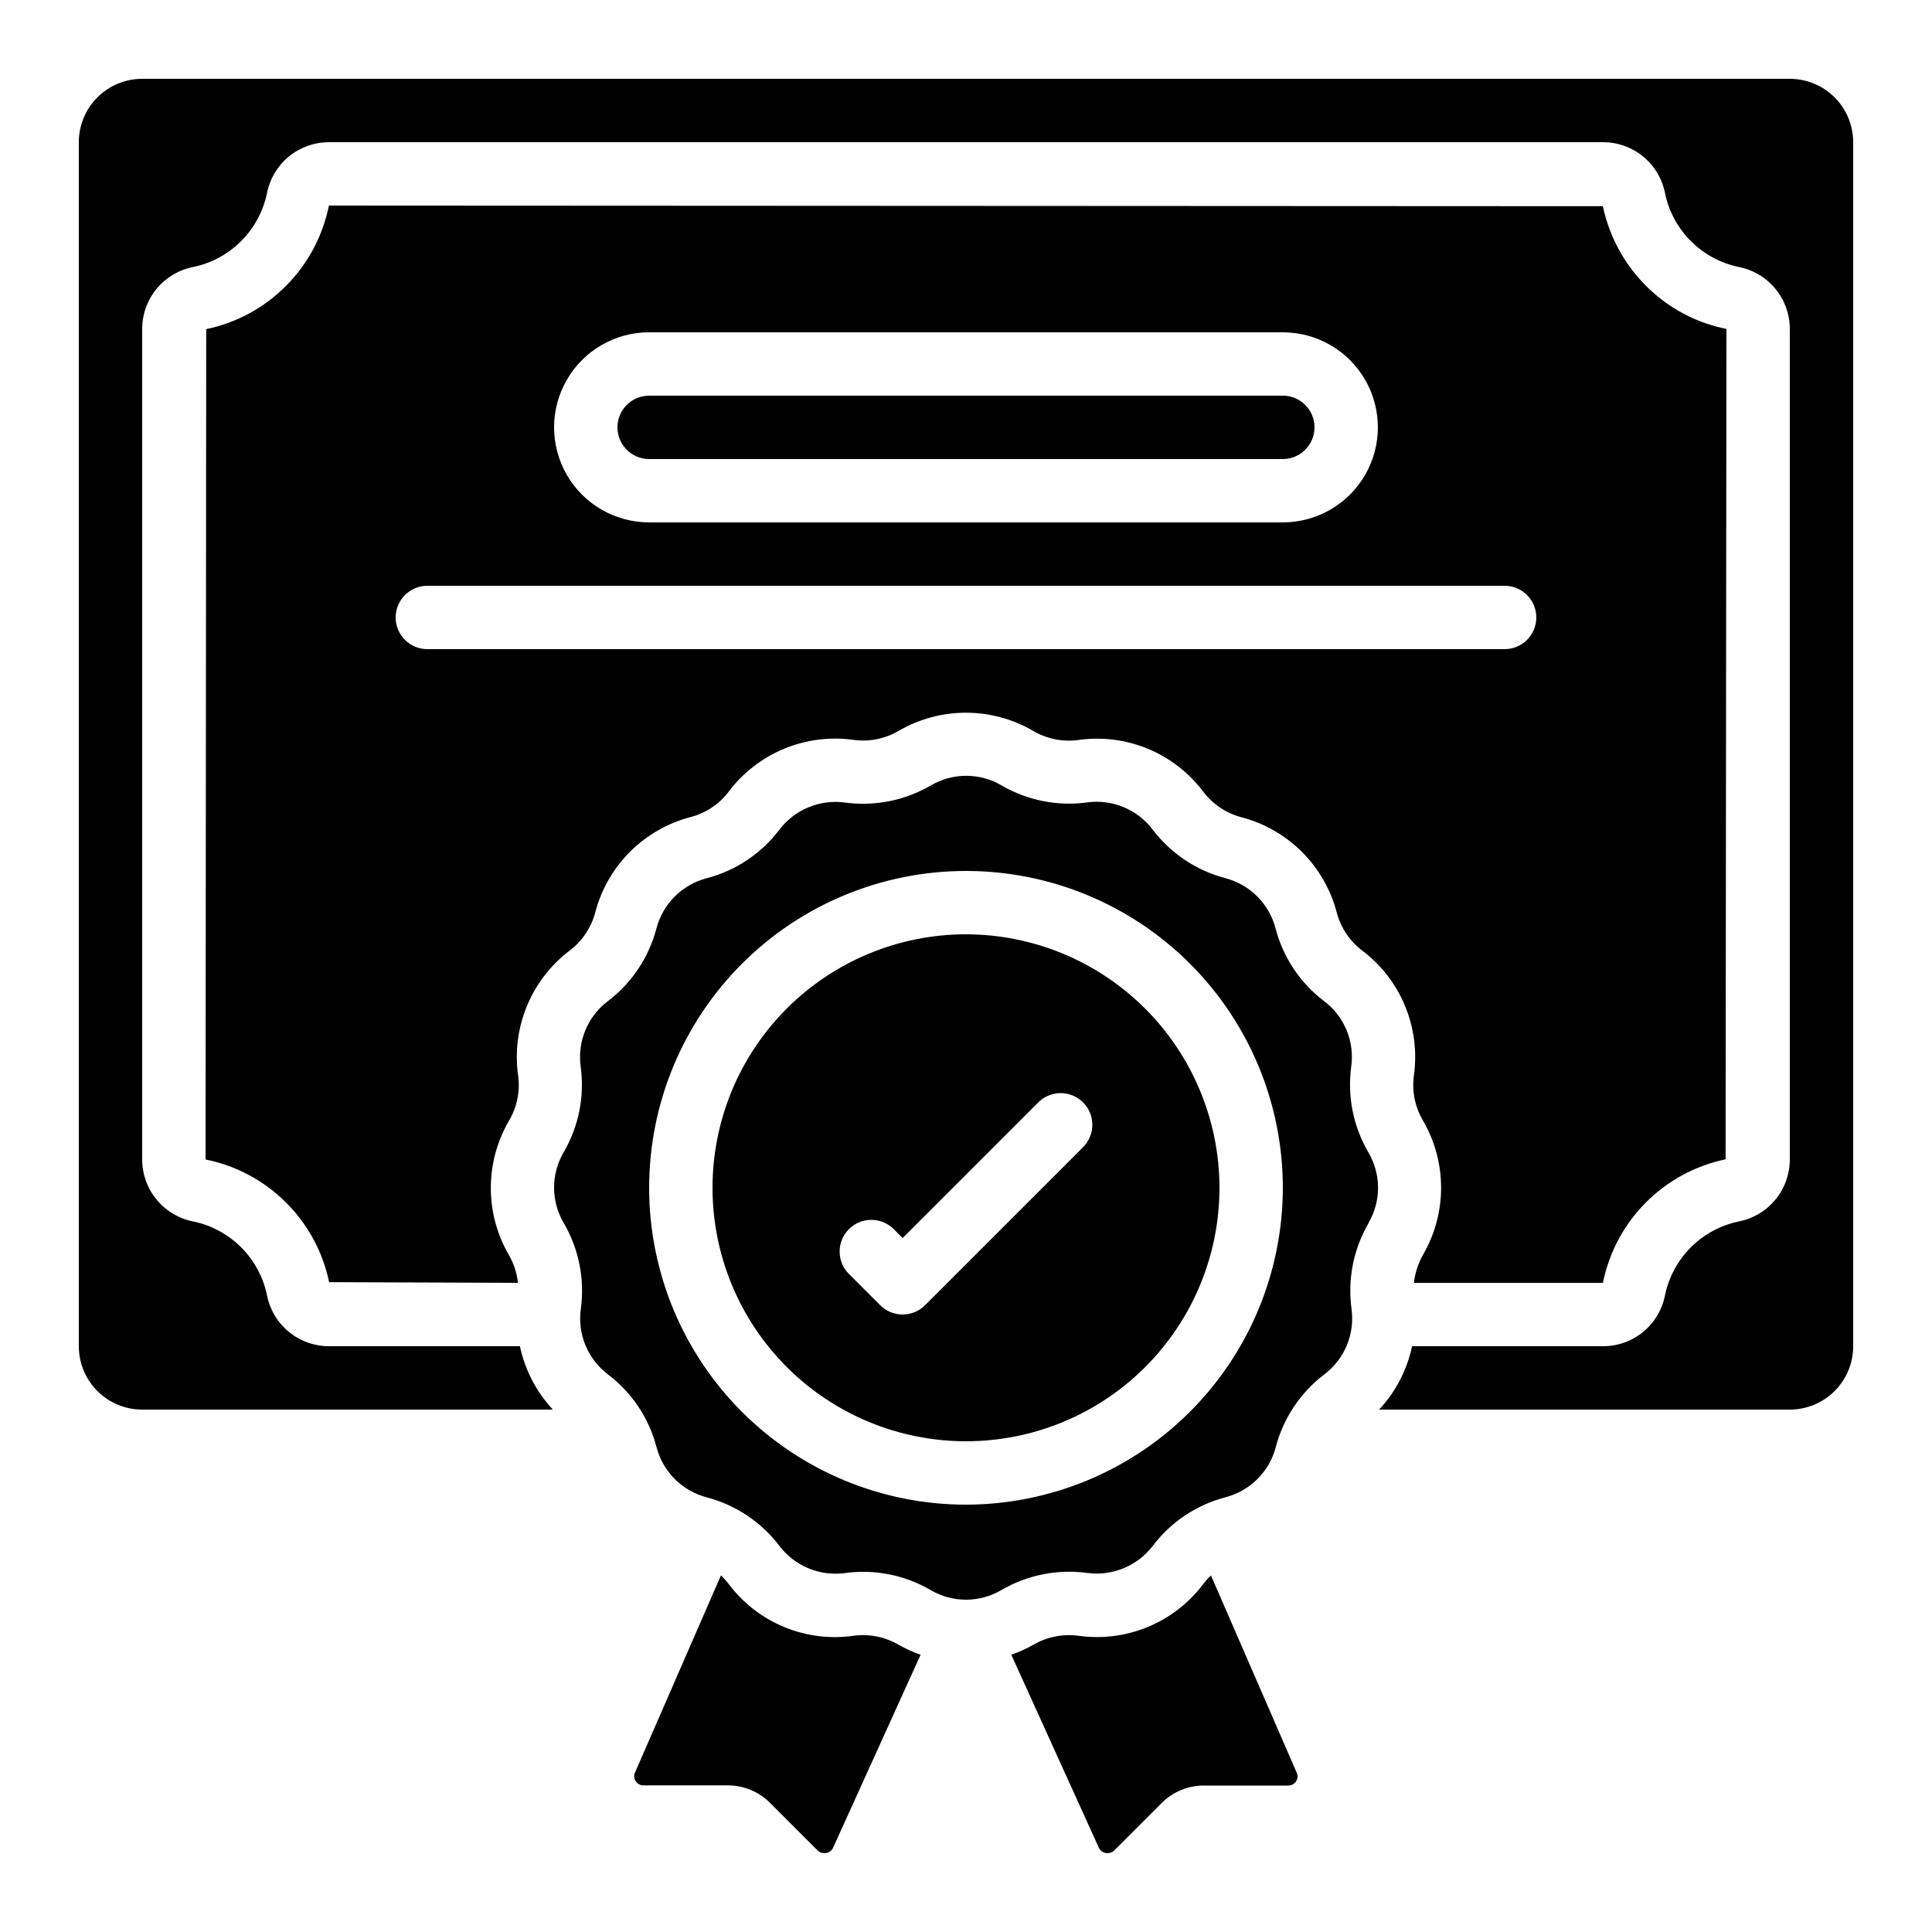 <?xml version="1.0" encoding="UTF-8"?>
<!-- Uploaded to: ICON Repo, www.svgrepo.com, Generator: ICON Repo Mixer Tools -->
<svg fill="#000000" width="800px" height="800px" version="1.1" viewBox="144 144 512 512" xmlns="http://www.w3.org/2000/svg">
 <g>
  <path d="m618.32 164.89h-436.64c-4.453 0-8.723 1.77-11.875 4.918-3.148 3.152-4.918 7.422-4.918 11.875v319.08c0 4.453 1.77 8.723 4.918 11.875 3.152 3.148 7.422 4.918 11.875 4.918h108.84c-4.383-4.699-7.406-10.508-8.738-16.793h-50.617c-3.883-0.004-7.644-1.355-10.641-3.824-2.996-2.473-5.035-5.91-5.777-9.723-1-4.797-3.383-9.203-6.848-12.668-3.469-3.465-7.875-5.844-12.672-6.844-3.816-0.738-7.254-2.785-9.723-5.781-2.473-2.996-3.824-6.758-3.824-10.645v-220.11c0.004-3.883 1.355-7.644 3.824-10.641 2.473-2.996 5.91-5.035 9.723-5.777 4.797-1.004 9.199-3.387 12.668-6.852 3.465-3.469 5.848-7.871 6.852-12.668 0.738-3.816 2.777-7.254 5.773-9.727 2.996-2.469 6.762-3.82 10.645-3.82h337.67c3.887 0 7.648 1.352 10.645 3.82 2.996 2.473 5.035 5.91 5.773 9.727 1 4.797 3.379 9.199 6.844 12.664s7.863 5.848 12.66 6.848c3.816 0.738 7.254 2.781 9.73 5.777 2.473 3 3.828 6.762 3.832 10.648v220.11c-0.004 3.883-1.355 7.644-3.824 10.641-2.473 2.996-5.91 5.043-9.719 5.785-4.801 1-9.207 3.379-12.672 6.844-3.469 3.465-5.852 7.871-6.852 12.668-0.738 3.816-2.777 7.254-5.773 9.727-2.996 2.469-6.758 3.82-10.645 3.82h-50.621c-1.328 6.289-4.348 12.094-8.734 16.793h108.84c4.453 0 8.727-1.77 11.875-4.918 3.148-3.152 4.918-7.422 4.918-11.875v-319.08c0-4.453-1.77-8.723-4.918-11.875-3.148-3.148-7.422-4.918-11.875-4.918z"/>
  <path d="m400 391.6c-17.816 0-34.902 7.078-47.5 19.676s-19.676 29.684-19.676 47.5 7.078 34.902 19.676 47.5 29.684 19.672 47.5 19.672c17.812 0 34.902-7.074 47.5-19.672s19.672-29.684 19.672-47.5c-0.02-17.812-7.102-34.887-19.695-47.48-12.594-12.59-29.668-19.676-47.477-19.695zm31.129 56.316-41.984 41.984h-0.004c-3.277 3.277-8.594 3.277-11.871 0l-8.398-8.398v0.004c-3.184-3.297-3.137-8.531 0.102-11.773 3.238-3.238 8.477-3.281 11.773-0.102l2.461 2.461 36.047-36.047c3.293-3.184 8.531-3.137 11.77 0.102 3.238 3.238 3.285 8.477 0.102 11.77z"/>
  <path d="m316.03 265.65h167.93c4.641 0 8.398-3.758 8.398-8.395 0-4.641-3.758-8.398-8.398-8.398h-167.93c-4.637 0-8.398 3.758-8.398 8.398 0 4.637 3.762 8.395 8.398 8.395z"/>
  <path d="m464.92 561.51c-0.746 0.703-1.438 1.473-2.055 2.293-3.789 5.023-8.852 8.941-14.66 11.348-5.812 2.41-12.16 3.219-18.391 2.348-4.129-0.555-8.324 0.273-11.934 2.359-1.875 1.066-3.84 1.961-5.875 2.668l23.16 51.051-0.004 0.004c0.316 0.777 1.012 1.336 1.84 1.477 0.848 0.168 1.723-0.102 2.332-0.715l12.594-12.594h0.004c2.941-2.918 6.914-4.559 11.059-4.559h22.418c0.828 0.004 1.602-0.414 2.051-1.109 0.453-0.66 0.535-1.508 0.207-2.242z"/>
  <path d="m370.2 577.5c-6.234 0.883-12.59 0.082-18.406-2.328-5.816-2.41-10.879-6.336-14.66-11.367-0.625-0.828-1.32-1.602-2.074-2.309l-22.832 52.379c-0.297 0.715-0.203 1.531 0.242 2.164 0.449 0.695 1.223 1.113 2.051 1.109h22.418c4.152 0.004 8.133 1.648 11.078 4.578l12.664 12.672-0.004-0.004c0.605 0.594 1.465 0.844 2.293 0.664 0.809-0.133 1.496-0.672 1.82-1.426l23.176-51.094v-0.004c-2.012-0.703-3.957-1.59-5.809-2.644-3.606-2.113-7.816-2.953-11.957-2.391z"/>
  <path d="m502.09 426.65c0.457-3.266 0.031-6.594-1.234-9.645-1.262-3.047-3.312-5.703-5.945-7.691-6.348-4.805-10.891-11.609-12.887-19.316-0.836-3.188-2.504-6.098-4.832-8.426-2.332-2.332-5.238-4.004-8.426-4.84-7.703-2.012-14.504-6.555-19.312-12.898-1.996-2.625-4.652-4.676-7.699-5.941-3.047-1.262-6.375-1.691-9.641-1.246-7.848 1.07-15.828-0.512-22.672-4.492-2.844-1.676-6.086-2.559-9.383-2.559-3.301 0-6.543 0.883-9.387 2.559-6.875 4.004-14.895 5.598-22.777 4.527-3.269-0.441-6.594-0.008-9.637 1.254-3.047 1.262-5.703 3.305-7.703 5.926-4.801 6.348-11.609 10.891-19.312 12.887-3.191 0.836-6.098 2.504-8.43 4.836-2.332 2.328-4 5.234-4.84 8.426-2.012 7.699-6.555 14.5-12.895 19.312-2.633 1.988-4.684 4.644-5.949 7.691-1.262 3.051-1.691 6.379-1.242 9.648 1.074 7.844-0.508 15.824-4.492 22.668-1.676 2.844-2.559 6.086-2.559 9.387 0 3.301 0.883 6.539 2.559 9.383 4.016 6.875 5.609 14.895 4.527 22.781-0.453 3.266-0.027 6.594 1.234 9.645 1.262 3.047 3.312 5.703 5.945 7.695 6.352 4.801 10.891 11.605 12.891 19.312 0.832 3.188 2.5 6.098 4.832 8.426 2.328 2.332 5.238 4.004 8.426 4.84 7.699 2.012 14.5 6.555 19.312 12.898 2 2.621 4.656 4.664 7.699 5.93 3.047 1.262 6.371 1.695 9.641 1.258 1.598-0.223 3.211-0.332 4.828-0.336 6.281-0.004 12.457 1.664 17.883 4.828 2.844 1.676 6.086 2.559 9.387 2.559 3.297 0 6.539-0.883 9.383-2.559 6.875-4.004 14.895-5.598 22.781-4.527 3.266 0.434 6.586-0.004 9.633-1.262 3.043-1.262 5.699-3.301 7.703-5.918 4.805-6.348 11.609-10.891 19.312-12.887 3.191-0.836 6.098-2.504 8.43-4.836 2.332-2.328 4.004-5.234 4.84-8.426 2.012-7.699 6.555-14.5 12.898-19.312 2.629-1.988 4.684-4.644 5.945-7.691 1.262-3.051 1.691-6.379 1.242-9.648-1.07-7.844 0.508-15.824 4.492-22.668v-0.078c1.66-2.832 2.539-6.059 2.539-9.344s-0.879-6.512-2.539-9.348c-4.027-6.867-5.637-14.891-4.57-22.781zm-102.09 116.1c-22.27 0-43.629-8.848-59.375-24.594-15.75-15.75-24.594-37.105-24.594-59.375 0-22.27 8.844-43.629 24.594-59.375 15.746-15.746 37.105-24.594 59.375-24.594s43.625 8.848 59.371 24.594c15.75 15.746 24.594 37.105 24.594 59.375-0.023 22.262-8.879 43.605-24.617 59.348-15.742 15.742-37.086 24.594-59.348 24.621z"/>
  <path d="m294.97 395.91c3.316-2.508 5.699-6.059 6.766-10.078 1.582-6.078 4.758-11.629 9.195-16.074 4.441-4.449 9.984-7.633 16.062-9.223 4.047-1.047 7.621-3.434 10.137-6.769 3.789-5.016 8.852-8.93 14.664-11.34 5.809-2.406 12.156-3.219 18.383-2.356 4.133 0.574 8.332-0.258 11.934-2.359 5.422-3.168 11.586-4.836 17.863-4.836 6.277 0 12.445 1.668 17.863 4.836 3.606 2.121 7.816 2.965 11.961 2.394 6.231-0.887 12.586-0.082 18.402 2.328s10.879 6.332 14.664 11.367c2.508 3.316 6.055 5.699 10.074 6.766 6.074 1.578 11.621 4.746 16.066 9.176 4.445 4.43 7.633 9.965 9.234 16.031 1.043 4.047 3.43 7.621 6.766 10.137 5.019 3.793 8.934 8.852 11.34 14.664 2.406 5.809 3.223 12.156 2.356 18.387-0.566 4.129 0.262 8.328 2.359 11.93 3.172 5.418 4.844 11.586 4.844 17.863 0 6.281-1.672 12.445-4.844 17.867-1.258 2.273-2.062 4.773-2.367 7.356h50.098c1.613-8.047 5.555-15.438 11.336-21.258 5.781-5.824 13.145-9.82 21.176-11.492l0.219-220.06c-7.195-1.434-13.883-4.742-19.383-9.598-6.805-6.004-11.492-14.043-13.367-22.922l-337.61-0.168c-1.613 8.043-5.559 15.434-11.336 21.254-5.781 5.824-13.145 9.82-21.176 11.492l-0.176 220.05c8.043 1.613 15.434 5.559 21.254 11.336 5.824 5.781 9.82 13.145 11.492 21.176l50.043 0.176c-0.27-2.562-1.07-5.039-2.348-7.277-3.172-5.422-4.844-11.586-4.844-17.863 0-6.281 1.672-12.445 4.844-17.867 2.117-3.602 2.961-7.816 2.391-11.957-0.871-6.231-0.066-12.582 2.336-18.402 2.402-5.816 6.312-10.887 11.328-14.688zm21.059-163.85h167.93c9 0 17.316 4.801 21.816 12.594 4.5 7.797 4.5 17.398 0 25.191-4.5 7.793-12.816 12.594-21.816 12.594h-167.93c-9 0-17.316-4.801-21.816-12.594-4.5-7.793-4.5-17.395 0-25.191 4.5-7.793 12.816-12.594 21.816-12.594zm-58.777 83.969c-4.641 0-8.398-3.762-8.398-8.398 0-4.637 3.758-8.395 8.398-8.395h285.49c4.637 0 8.395 3.758 8.395 8.395 0 4.637-3.758 8.398-8.395 8.398z"/>
 </g>
</svg>
